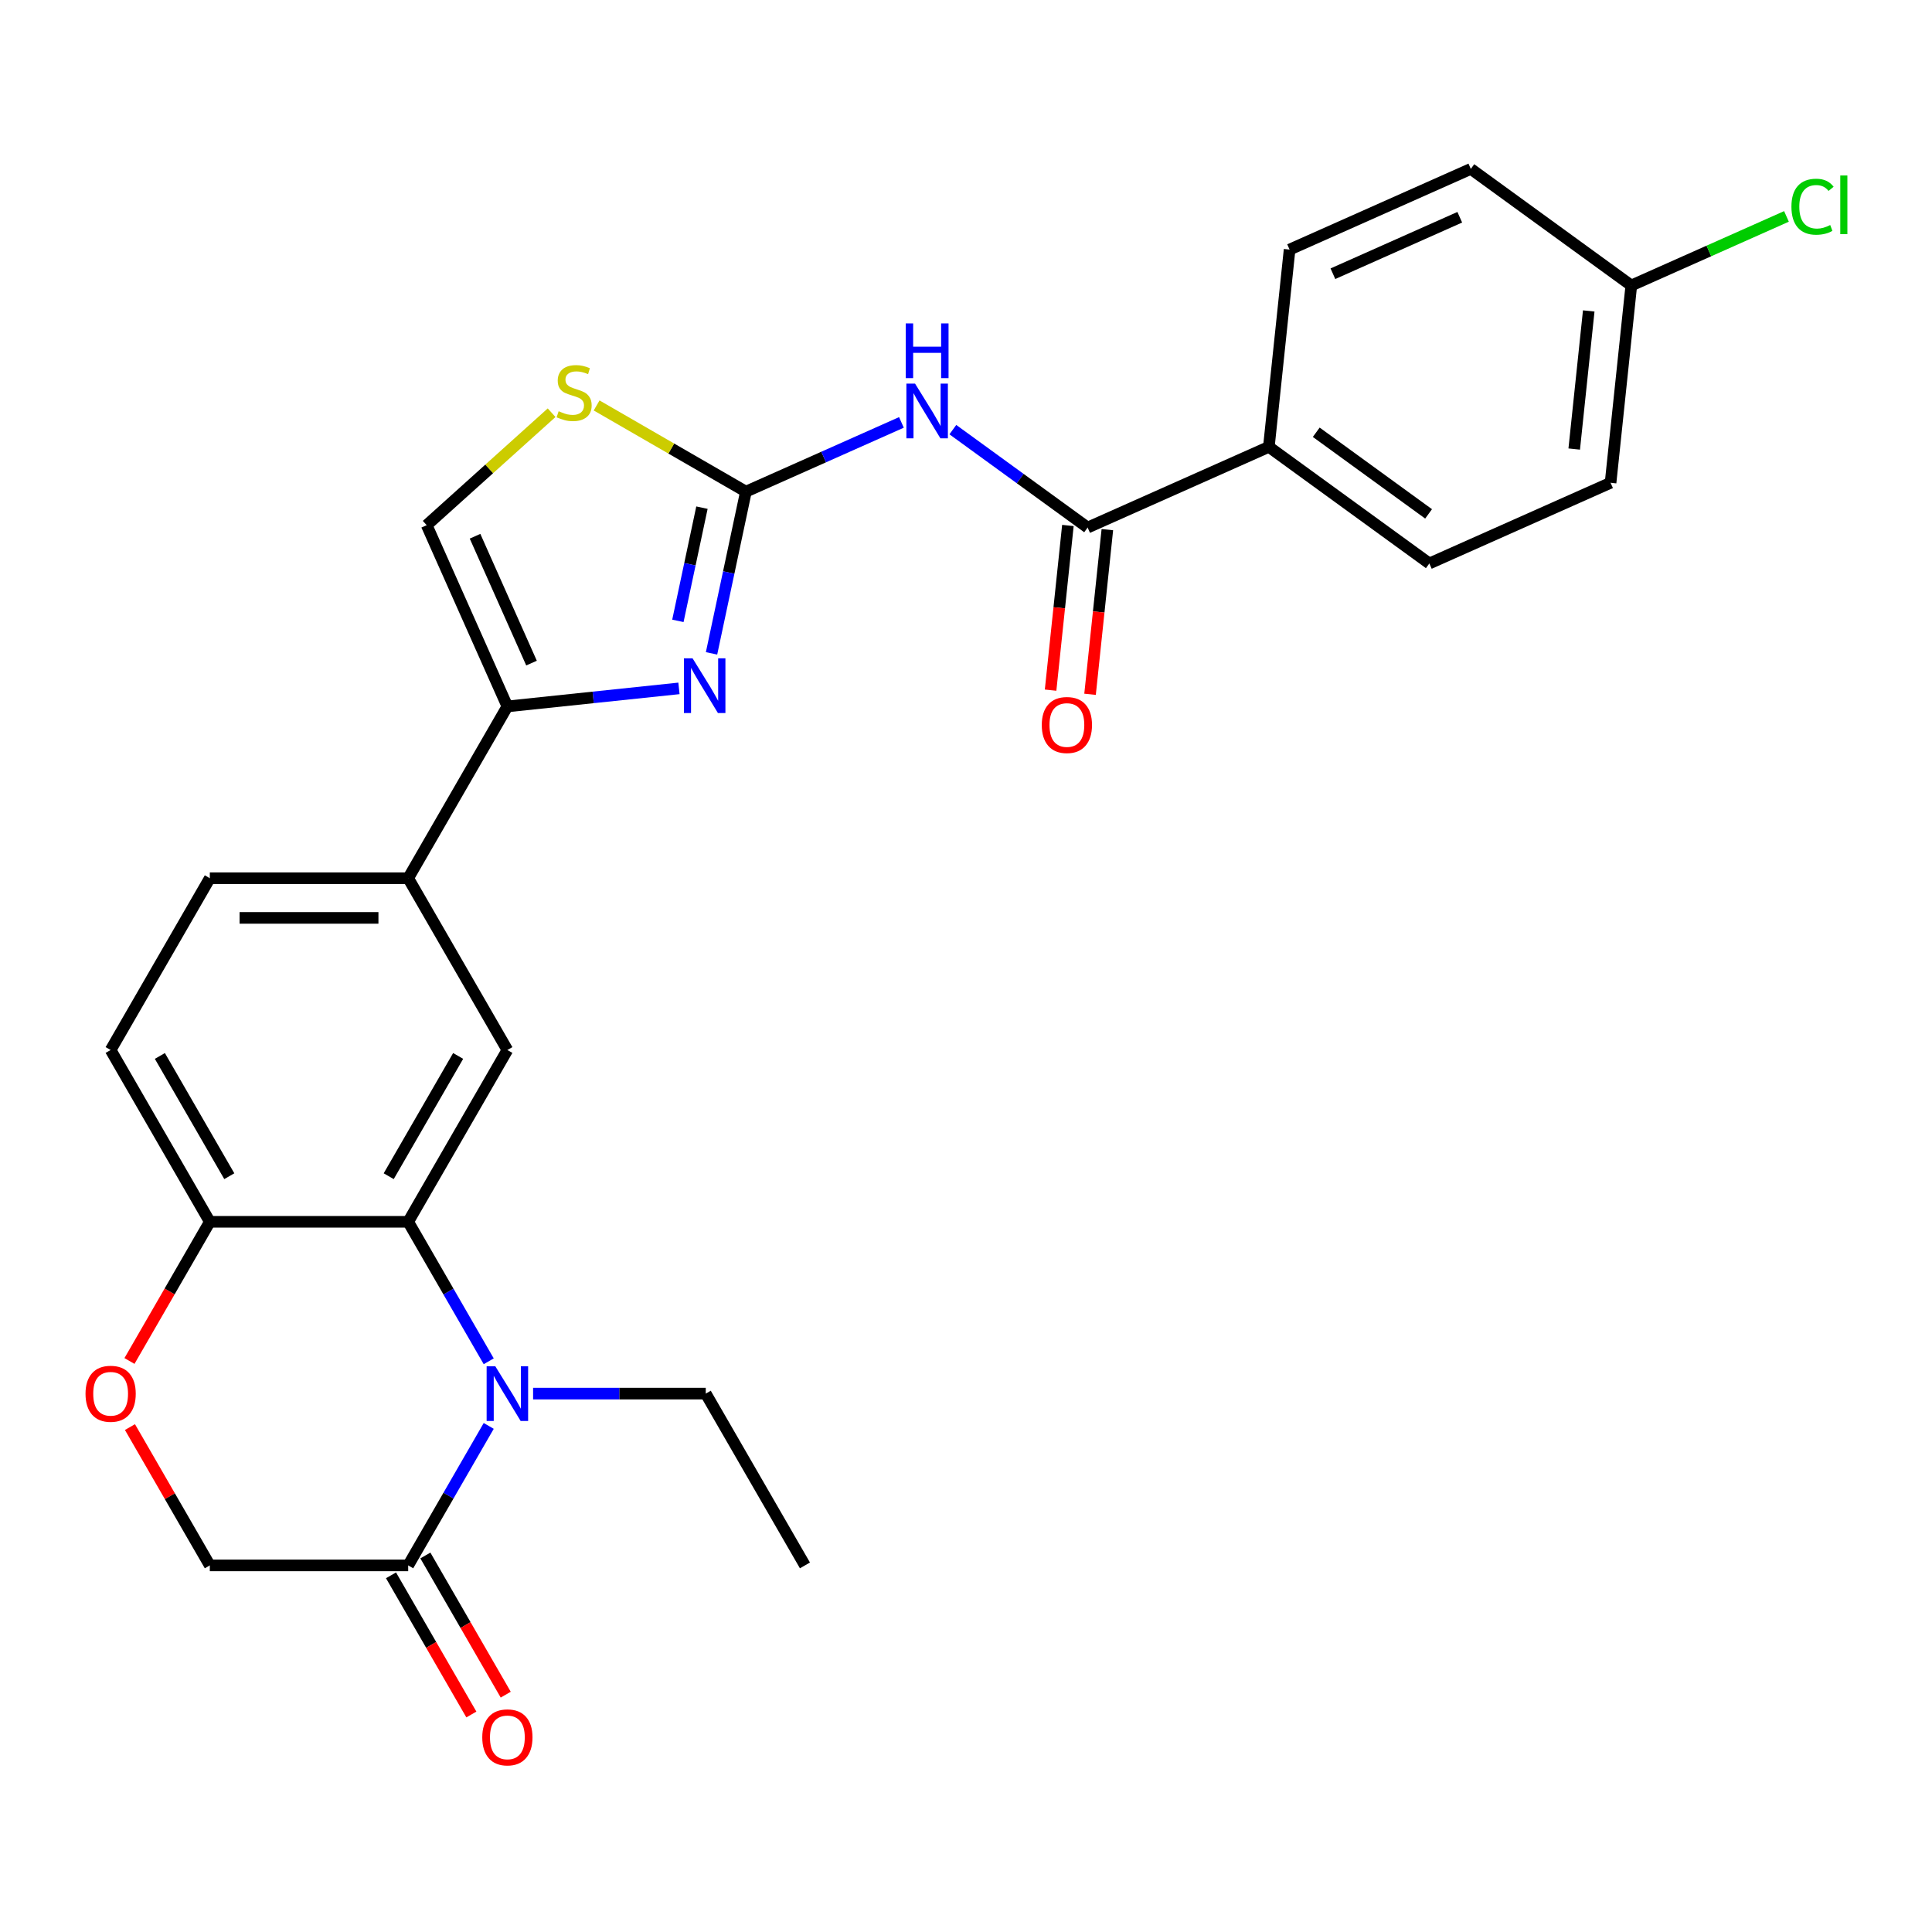<?xml version='1.0' encoding='iso-8859-1'?>
<svg version='1.1' baseProfile='full'
              xmlns='http://www.w3.org/2000/svg'
                      xmlns:rdkit='http://www.rdkit.org/xml'
                      xmlns:xlink='http://www.w3.org/1999/xlink'
                  xml:space='preserve'
width='1000px' height='1000px' viewBox='0 0 1000 1000'>
<!-- END OF HEADER -->
<rect style='opacity:1.0;fill:#FFFFFF;stroke:none' width='1000' height='1000' x='0' y='0'> </rect>
<path class='bond-1' d='M 386.084,254.473 L 377.187,296.327' style='fill:none;fill-rule:evenodd;stroke:#000000;stroke-width:6px;stroke-linecap:butt;stroke-linejoin:miter;stroke-opacity:1' />
<path class='bond-1' d='M 377.187,296.327 L 368.291,338.18' style='fill:none;fill-rule:evenodd;stroke:#0000FF;stroke-width:6px;stroke-linecap:butt;stroke-linejoin:miter;stroke-opacity:1' />
<path class='bond-1' d='M 363.328,262.759 L 357.1,292.057' style='fill:none;fill-rule:evenodd;stroke:#000000;stroke-width:6px;stroke-linecap:butt;stroke-linejoin:miter;stroke-opacity:1' />
<path class='bond-1' d='M 357.1,292.057 L 350.873,321.355' style='fill:none;fill-rule:evenodd;stroke:#0000FF;stroke-width:6px;stroke-linecap:butt;stroke-linejoin:miter;stroke-opacity:1' />
<path class='bond-2' d='M 386.084,254.473 L 426.331,236.553' style='fill:none;fill-rule:evenodd;stroke:#000000;stroke-width:6px;stroke-linecap:butt;stroke-linejoin:miter;stroke-opacity:1' />
<path class='bond-2' d='M 426.331,236.553 L 466.578,218.634' style='fill:none;fill-rule:evenodd;stroke:#0000FF;stroke-width:6px;stroke-linecap:butt;stroke-linejoin:miter;stroke-opacity:1' />
<path class='bond-7' d='M 386.084,254.473 L 347.446,232.165' style='fill:none;fill-rule:evenodd;stroke:#000000;stroke-width:6px;stroke-linecap:butt;stroke-linejoin:miter;stroke-opacity:1' />
<path class='bond-7' d='M 347.446,232.165 L 308.808,209.858' style='fill:none;fill-rule:evenodd;stroke:#CCCC00;stroke-width:6px;stroke-linecap:butt;stroke-linejoin:miter;stroke-opacity:1' />
<path class='bond-0' d='M 252.962,704.603 L 232.121,668.505' style='fill:none;fill-rule:evenodd;stroke:#0000FF;stroke-width:6px;stroke-linecap:butt;stroke-linejoin:miter;stroke-opacity:1' />
<path class='bond-0' d='M 232.121,668.505 L 211.28,632.407' style='fill:none;fill-rule:evenodd;stroke:#000000;stroke-width:6px;stroke-linecap:butt;stroke-linejoin:miter;stroke-opacity:1' />
<path class='bond-6' d='M 252.962,738.057 L 232.121,774.155' style='fill:none;fill-rule:evenodd;stroke:#0000FF;stroke-width:6px;stroke-linecap:butt;stroke-linejoin:miter;stroke-opacity:1' />
<path class='bond-6' d='M 232.121,774.155 L 211.28,810.252' style='fill:none;fill-rule:evenodd;stroke:#000000;stroke-width:6px;stroke-linecap:butt;stroke-linejoin:miter;stroke-opacity:1' />
<path class='bond-21' d='M 275.926,721.33 L 320.612,721.33' style='fill:none;fill-rule:evenodd;stroke:#0000FF;stroke-width:6px;stroke-linecap:butt;stroke-linejoin:miter;stroke-opacity:1' />
<path class='bond-21' d='M 320.612,721.33 L 365.298,721.33' style='fill:none;fill-rule:evenodd;stroke:#000000;stroke-width:6px;stroke-linecap:butt;stroke-linejoin:miter;stroke-opacity:1' />
<path class='bond-4' d='M 351.428,356.306 L 307.024,360.973' style='fill:none;fill-rule:evenodd;stroke:#0000FF;stroke-width:6px;stroke-linecap:butt;stroke-linejoin:miter;stroke-opacity:1' />
<path class='bond-4' d='M 307.024,360.973 L 262.619,365.64' style='fill:none;fill-rule:evenodd;stroke:#000000;stroke-width:6px;stroke-linecap:butt;stroke-linejoin:miter;stroke-opacity:1' />
<path class='bond-5' d='M 493.192,222.377 L 528.073,247.72' style='fill:none;fill-rule:evenodd;stroke:#0000FF;stroke-width:6px;stroke-linecap:butt;stroke-linejoin:miter;stroke-opacity:1' />
<path class='bond-5' d='M 528.073,247.72 L 562.954,273.062' style='fill:none;fill-rule:evenodd;stroke:#000000;stroke-width:6px;stroke-linecap:butt;stroke-linejoin:miter;stroke-opacity:1' />
<path class='bond-3' d='M 211.28,632.407 L 262.619,543.485' style='fill:none;fill-rule:evenodd;stroke:#000000;stroke-width:6px;stroke-linecap:butt;stroke-linejoin:miter;stroke-opacity:1' />
<path class='bond-3' d='M 201.196,608.801 L 237.134,546.556' style='fill:none;fill-rule:evenodd;stroke:#000000;stroke-width:6px;stroke-linecap:butt;stroke-linejoin:miter;stroke-opacity:1' />
<path class='bond-29' d='M 211.28,632.407 L 108.601,632.407' style='fill:none;fill-rule:evenodd;stroke:#000000;stroke-width:6px;stroke-linecap:butt;stroke-linejoin:miter;stroke-opacity:1' />
<path class='bond-10' d='M 262.619,365.64 L 211.28,454.563' style='fill:none;fill-rule:evenodd;stroke:#000000;stroke-width:6px;stroke-linecap:butt;stroke-linejoin:miter;stroke-opacity:1' />
<path class='bond-27' d='M 262.619,365.64 L 220.856,271.839' style='fill:none;fill-rule:evenodd;stroke:#000000;stroke-width:6px;stroke-linecap:butt;stroke-linejoin:miter;stroke-opacity:1' />
<path class='bond-27' d='M 275.115,343.217 L 245.881,277.556' style='fill:none;fill-rule:evenodd;stroke:#000000;stroke-width:6px;stroke-linecap:butt;stroke-linejoin:miter;stroke-opacity:1' />
<path class='bond-13' d='M 562.954,273.062 L 656.756,231.299' style='fill:none;fill-rule:evenodd;stroke:#000000;stroke-width:6px;stroke-linecap:butt;stroke-linejoin:miter;stroke-opacity:1' />
<path class='bond-15' d='M 552.742,271.989 L 548.263,314.604' style='fill:none;fill-rule:evenodd;stroke:#000000;stroke-width:6px;stroke-linecap:butt;stroke-linejoin:miter;stroke-opacity:1' />
<path class='bond-15' d='M 548.263,314.604 L 543.784,357.218' style='fill:none;fill-rule:evenodd;stroke:#FF0000;stroke-width:6px;stroke-linecap:butt;stroke-linejoin:miter;stroke-opacity:1' />
<path class='bond-15' d='M 573.166,274.136 L 568.687,316.75' style='fill:none;fill-rule:evenodd;stroke:#000000;stroke-width:6px;stroke-linecap:butt;stroke-linejoin:miter;stroke-opacity:1' />
<path class='bond-15' d='M 568.687,316.75 L 564.208,359.365' style='fill:none;fill-rule:evenodd;stroke:#FF0000;stroke-width:6px;stroke-linecap:butt;stroke-linejoin:miter;stroke-opacity:1' />
<path class='bond-16' d='M 202.388,815.386 L 223.182,851.404' style='fill:none;fill-rule:evenodd;stroke:#000000;stroke-width:6px;stroke-linecap:butt;stroke-linejoin:miter;stroke-opacity:1' />
<path class='bond-16' d='M 223.182,851.404 L 243.977,887.422' style='fill:none;fill-rule:evenodd;stroke:#FF0000;stroke-width:6px;stroke-linecap:butt;stroke-linejoin:miter;stroke-opacity:1' />
<path class='bond-16' d='M 220.172,805.118 L 240.967,841.136' style='fill:none;fill-rule:evenodd;stroke:#000000;stroke-width:6px;stroke-linecap:butt;stroke-linejoin:miter;stroke-opacity:1' />
<path class='bond-16' d='M 240.967,841.136 L 261.762,877.154' style='fill:none;fill-rule:evenodd;stroke:#FF0000;stroke-width:6px;stroke-linecap:butt;stroke-linejoin:miter;stroke-opacity:1' />
<path class='bond-30' d='M 211.28,810.252 L 108.601,810.252' style='fill:none;fill-rule:evenodd;stroke:#000000;stroke-width:6px;stroke-linecap:butt;stroke-linejoin:miter;stroke-opacity:1' />
<path class='bond-9' d='M 285.514,213.62 L 253.185,242.729' style='fill:none;fill-rule:evenodd;stroke:#CCCC00;stroke-width:6px;stroke-linecap:butt;stroke-linejoin:miter;stroke-opacity:1' />
<path class='bond-9' d='M 253.185,242.729 L 220.856,271.839' style='fill:none;fill-rule:evenodd;stroke:#000000;stroke-width:6px;stroke-linecap:butt;stroke-linejoin:miter;stroke-opacity:1' />
<path class='bond-8' d='M 262.619,543.485 L 211.28,454.563' style='fill:none;fill-rule:evenodd;stroke:#000000;stroke-width:6px;stroke-linecap:butt;stroke-linejoin:miter;stroke-opacity:1' />
<path class='bond-17' d='M 211.28,454.563 L 108.601,454.563' style='fill:none;fill-rule:evenodd;stroke:#000000;stroke-width:6px;stroke-linecap:butt;stroke-linejoin:miter;stroke-opacity:1' />
<path class='bond-17' d='M 195.878,475.098 L 124.003,475.098' style='fill:none;fill-rule:evenodd;stroke:#000000;stroke-width:6px;stroke-linecap:butt;stroke-linejoin:miter;stroke-opacity:1' />
<path class='bond-11' d='M 67.011,704.443 L 87.806,668.425' style='fill:none;fill-rule:evenodd;stroke:#FF0000;stroke-width:6px;stroke-linecap:butt;stroke-linejoin:miter;stroke-opacity:1' />
<path class='bond-11' d='M 87.806,668.425 L 108.601,632.407' style='fill:none;fill-rule:evenodd;stroke:#000000;stroke-width:6px;stroke-linecap:butt;stroke-linejoin:miter;stroke-opacity:1' />
<path class='bond-14' d='M 67.265,738.657 L 87.933,774.455' style='fill:none;fill-rule:evenodd;stroke:#FF0000;stroke-width:6px;stroke-linecap:butt;stroke-linejoin:miter;stroke-opacity:1' />
<path class='bond-14' d='M 87.933,774.455 L 108.601,810.252' style='fill:none;fill-rule:evenodd;stroke:#000000;stroke-width:6px;stroke-linecap:butt;stroke-linejoin:miter;stroke-opacity:1' />
<path class='bond-12' d='M 108.601,632.407 L 57.262,543.485' style='fill:none;fill-rule:evenodd;stroke:#000000;stroke-width:6px;stroke-linecap:butt;stroke-linejoin:miter;stroke-opacity:1' />
<path class='bond-12' d='M 118.685,608.801 L 82.747,546.556' style='fill:none;fill-rule:evenodd;stroke:#000000;stroke-width:6px;stroke-linecap:butt;stroke-linejoin:miter;stroke-opacity:1' />
<path class='bond-19' d='M 656.756,231.299 L 739.825,291.652' style='fill:none;fill-rule:evenodd;stroke:#000000;stroke-width:6px;stroke-linecap:butt;stroke-linejoin:miter;stroke-opacity:1' />
<path class='bond-19' d='M 681.287,223.738 L 739.435,265.985' style='fill:none;fill-rule:evenodd;stroke:#000000;stroke-width:6px;stroke-linecap:butt;stroke-linejoin:miter;stroke-opacity:1' />
<path class='bond-20' d='M 656.756,231.299 L 667.489,129.183' style='fill:none;fill-rule:evenodd;stroke:#000000;stroke-width:6px;stroke-linecap:butt;stroke-linejoin:miter;stroke-opacity:1' />
<path class='bond-18' d='M 108.601,454.563 L 57.262,543.485' style='fill:none;fill-rule:evenodd;stroke:#000000;stroke-width:6px;stroke-linecap:butt;stroke-linejoin:miter;stroke-opacity:1' />
<path class='bond-23' d='M 739.825,291.652 L 833.626,249.889' style='fill:none;fill-rule:evenodd;stroke:#000000;stroke-width:6px;stroke-linecap:butt;stroke-linejoin:miter;stroke-opacity:1' />
<path class='bond-24' d='M 667.489,129.183 L 761.29,87.42' style='fill:none;fill-rule:evenodd;stroke:#000000;stroke-width:6px;stroke-linecap:butt;stroke-linejoin:miter;stroke-opacity:1' />
<path class='bond-24' d='M 689.911,141.679 L 755.573,112.445' style='fill:none;fill-rule:evenodd;stroke:#000000;stroke-width:6px;stroke-linecap:butt;stroke-linejoin:miter;stroke-opacity:1' />
<path class='bond-26' d='M 365.298,721.33 L 416.637,810.252' style='fill:none;fill-rule:evenodd;stroke:#000000;stroke-width:6px;stroke-linecap:butt;stroke-linejoin:miter;stroke-opacity:1' />
<path class='bond-22' d='M 844.359,147.773 L 761.29,87.42' style='fill:none;fill-rule:evenodd;stroke:#000000;stroke-width:6px;stroke-linecap:butt;stroke-linejoin:miter;stroke-opacity:1' />
<path class='bond-25' d='M 844.359,147.773 L 884.516,129.894' style='fill:none;fill-rule:evenodd;stroke:#000000;stroke-width:6px;stroke-linecap:butt;stroke-linejoin:miter;stroke-opacity:1' />
<path class='bond-25' d='M 884.516,129.894 L 924.674,112.014' style='fill:none;fill-rule:evenodd;stroke:#00CC00;stroke-width:6px;stroke-linecap:butt;stroke-linejoin:miter;stroke-opacity:1' />
<path class='bond-28' d='M 844.359,147.773 L 833.626,249.889' style='fill:none;fill-rule:evenodd;stroke:#000000;stroke-width:6px;stroke-linecap:butt;stroke-linejoin:miter;stroke-opacity:1' />
<path class='bond-28' d='M 822.326,160.944 L 814.813,232.425' style='fill:none;fill-rule:evenodd;stroke:#000000;stroke-width:6px;stroke-linecap:butt;stroke-linejoin:miter;stroke-opacity:1' />
<path  class='atom-1' d='M 256.359 707.17
L 265.639 722.17
Q 266.559 723.65, 268.039 726.33
Q 269.519 729.01, 269.599 729.17
L 269.599 707.17
L 273.359 707.17
L 273.359 735.49
L 269.479 735.49
L 259.519 719.09
Q 258.359 717.17, 257.119 714.97
Q 255.919 712.77, 255.559 712.09
L 255.559 735.49
L 251.879 735.49
L 251.879 707.17
L 256.359 707.17
' fill='#0000FF'/>
<path  class='atom-2' d='M 358.475 340.747
L 367.755 355.747
Q 368.675 357.227, 370.155 359.907
Q 371.635 362.587, 371.715 362.747
L 371.715 340.747
L 375.475 340.747
L 375.475 369.067
L 371.595 369.067
L 361.635 352.667
Q 360.475 350.747, 359.235 348.547
Q 358.035 346.347, 357.675 345.667
L 357.675 369.067
L 353.995 369.067
L 353.995 340.747
L 358.475 340.747
' fill='#0000FF'/>
<path  class='atom-3' d='M 473.625 198.549
L 482.905 213.549
Q 483.825 215.029, 485.305 217.709
Q 486.785 220.389, 486.865 220.549
L 486.865 198.549
L 490.625 198.549
L 490.625 226.869
L 486.745 226.869
L 476.785 210.469
Q 475.625 208.549, 474.385 206.349
Q 473.185 204.149, 472.825 203.469
L 472.825 226.869
L 469.145 226.869
L 469.145 198.549
L 473.625 198.549
' fill='#0000FF'/>
<path  class='atom-3' d='M 468.805 167.397
L 472.645 167.397
L 472.645 179.437
L 487.125 179.437
L 487.125 167.397
L 490.965 167.397
L 490.965 195.717
L 487.125 195.717
L 487.125 182.637
L 472.645 182.637
L 472.645 195.717
L 468.805 195.717
L 468.805 167.397
' fill='#0000FF'/>
<path  class='atom-8' d='M 289.161 212.853
Q 289.481 212.973, 290.801 213.533
Q 292.121 214.093, 293.561 214.453
Q 295.041 214.773, 296.481 214.773
Q 299.161 214.773, 300.721 213.493
Q 302.281 212.173, 302.281 209.893
Q 302.281 208.333, 301.481 207.373
Q 300.721 206.413, 299.521 205.893
Q 298.321 205.373, 296.321 204.773
Q 293.801 204.013, 292.281 203.293
Q 290.801 202.573, 289.721 201.053
Q 288.681 199.533, 288.681 196.973
Q 288.681 193.413, 291.081 191.213
Q 293.521 189.013, 298.321 189.013
Q 301.601 189.013, 305.321 190.573
L 304.401 193.653
Q 301.001 192.253, 298.441 192.253
Q 295.681 192.253, 294.161 193.413
Q 292.641 194.533, 292.681 196.493
Q 292.681 198.013, 293.441 198.933
Q 294.241 199.853, 295.361 200.373
Q 296.521 200.893, 298.441 201.493
Q 301.001 202.293, 302.521 203.093
Q 304.041 203.893, 305.121 205.533
Q 306.241 207.133, 306.241 209.893
Q 306.241 213.813, 303.601 215.933
Q 301.001 218.013, 296.641 218.013
Q 294.121 218.013, 292.201 217.453
Q 290.321 216.933, 288.081 216.013
L 289.161 212.853
' fill='#CCCC00'/>
<path  class='atom-12' d='M 44.262 721.41
Q 44.262 714.61, 47.622 710.81
Q 50.982 707.01, 57.262 707.01
Q 63.542 707.01, 66.902 710.81
Q 70.262 714.61, 70.262 721.41
Q 70.262 728.29, 66.862 732.21
Q 63.462 736.09, 57.262 736.09
Q 51.022 736.09, 47.622 732.21
Q 44.262 728.33, 44.262 721.41
M 57.262 732.89
Q 61.582 732.89, 63.902 730.01
Q 66.262 727.09, 66.262 721.41
Q 66.262 715.85, 63.902 713.05
Q 61.582 710.21, 57.262 710.21
Q 52.942 710.21, 50.582 713.01
Q 48.262 715.81, 48.262 721.41
Q 48.262 727.13, 50.582 730.01
Q 52.942 732.89, 57.262 732.89
' fill='#FF0000'/>
<path  class='atom-16' d='M 539.221 375.259
Q 539.221 368.459, 542.581 364.659
Q 545.941 360.859, 552.221 360.859
Q 558.501 360.859, 561.861 364.659
Q 565.221 368.459, 565.221 375.259
Q 565.221 382.139, 561.821 386.059
Q 558.421 389.939, 552.221 389.939
Q 545.981 389.939, 542.581 386.059
Q 539.221 382.179, 539.221 375.259
M 552.221 386.739
Q 556.541 386.739, 558.861 383.859
Q 561.221 380.939, 561.221 375.259
Q 561.221 369.699, 558.861 366.899
Q 556.541 364.059, 552.221 364.059
Q 547.901 364.059, 545.541 366.859
Q 543.221 369.659, 543.221 375.259
Q 543.221 380.979, 545.541 383.859
Q 547.901 386.739, 552.221 386.739
' fill='#FF0000'/>
<path  class='atom-17' d='M 249.619 899.255
Q 249.619 892.455, 252.979 888.655
Q 256.339 884.855, 262.619 884.855
Q 268.899 884.855, 272.259 888.655
Q 275.619 892.455, 275.619 899.255
Q 275.619 906.135, 272.219 910.055
Q 268.819 913.935, 262.619 913.935
Q 256.379 913.935, 252.979 910.055
Q 249.619 906.175, 249.619 899.255
M 262.619 910.735
Q 266.939 910.735, 269.259 907.855
Q 271.619 904.935, 271.619 899.255
Q 271.619 893.695, 269.259 890.895
Q 266.939 888.055, 262.619 888.055
Q 258.299 888.055, 255.939 890.855
Q 253.619 893.655, 253.619 899.255
Q 253.619 904.975, 255.939 907.855
Q 258.299 910.735, 262.619 910.735
' fill='#FF0000'/>
<path  class='atom-26' d='M 927.241 106.99
Q 927.241 99.95, 930.521 96.269
Q 933.841 92.549, 940.121 92.549
Q 945.961 92.549, 949.081 96.669
L 946.441 98.829
Q 944.161 95.829, 940.121 95.829
Q 935.841 95.829, 933.561 98.71
Q 931.321 101.55, 931.321 106.99
Q 931.321 112.59, 933.641 115.47
Q 936.001 118.35, 940.561 118.35
Q 943.681 118.35, 947.321 116.47
L 948.441 119.47
Q 946.961 120.43, 944.721 120.99
Q 942.481 121.55, 940.001 121.55
Q 933.841 121.55, 930.521 117.79
Q 927.241 114.03, 927.241 106.99
' fill='#00CC00'/>
<path  class='atom-26' d='M 952.521 90.829
L 956.201 90.829
L 956.201 121.19
L 952.521 121.19
L 952.521 90.829
' fill='#00CC00'/>
</svg>
